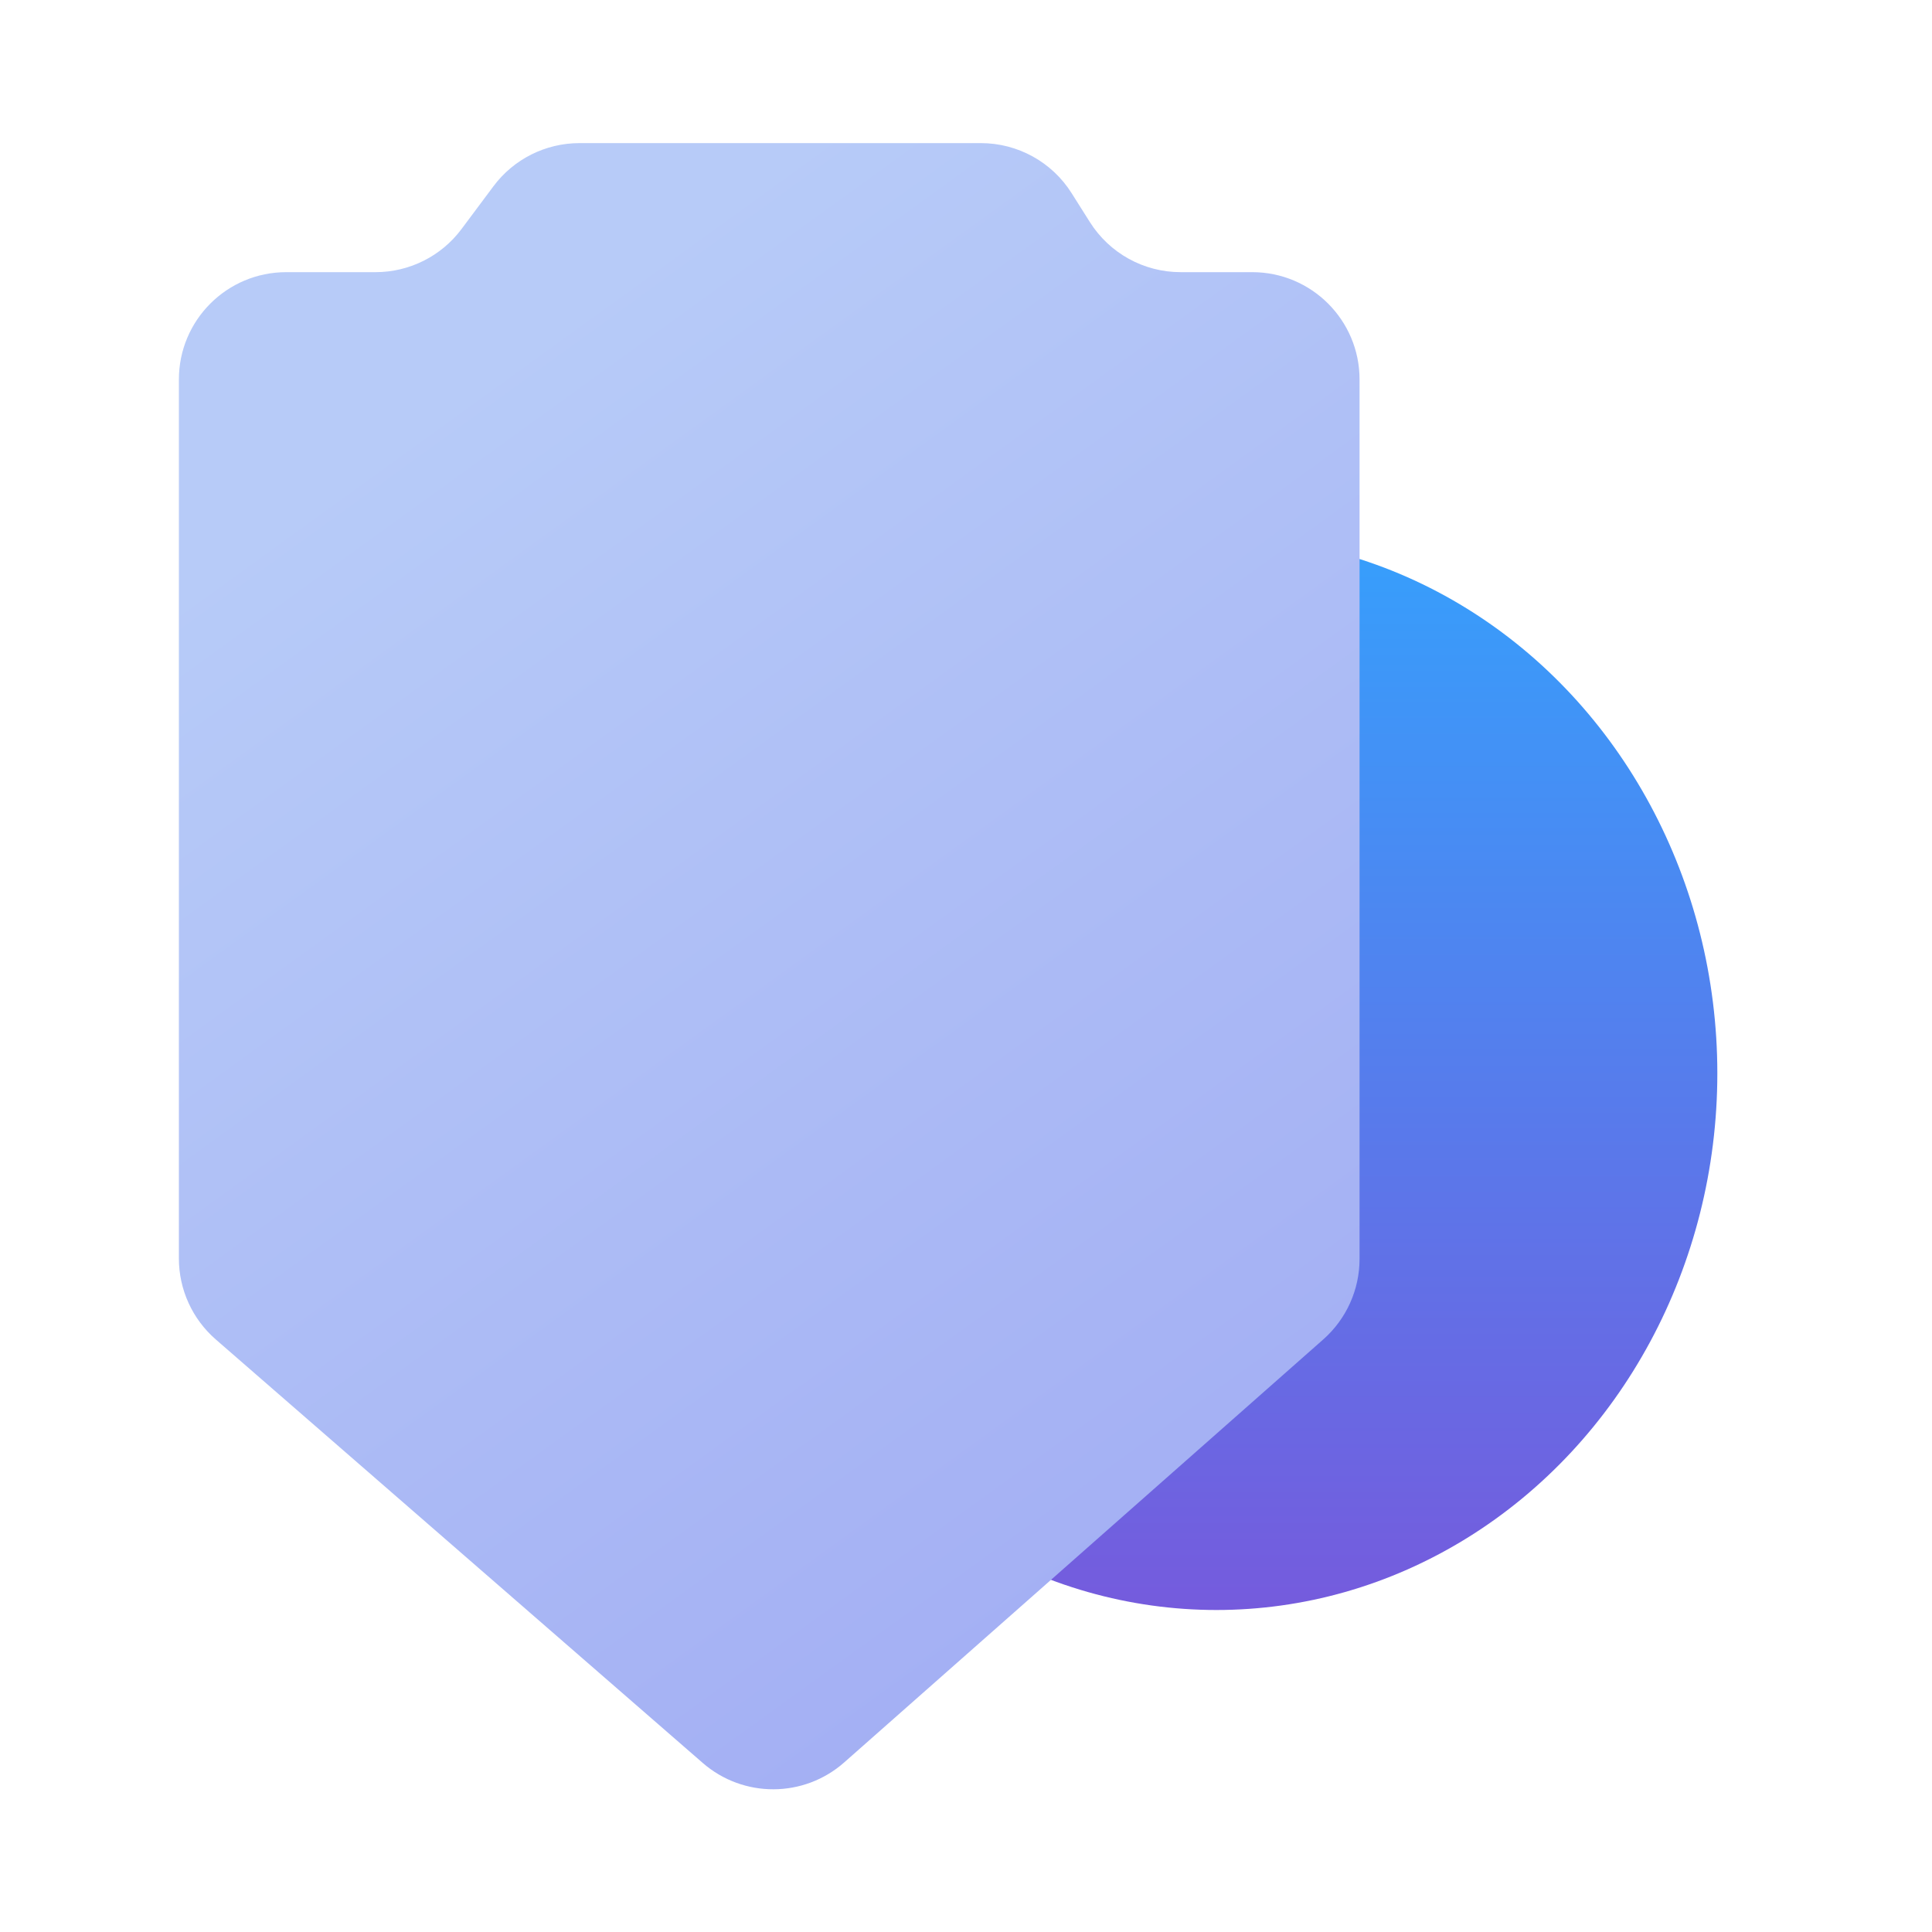 <?xml version="1.0" encoding="UTF-8"?>
<svg xmlns="http://www.w3.org/2000/svg" width="54" height="54" viewBox="0 0 54 54" fill="none">
  <ellipse cx="34" cy="30" rx="14" ry="15" fill="url(#paint0_linear_1421_34921)"></ellipse>
  <path d="M38 35.188V10.607C38 8.95 36.657 7.607 35 7.607H32.999C31.969 7.607 31.012 7.079 30.462 6.207L29.952 5.399C29.403 4.528 28.445 4 27.415 4H16.197C15.249 4 14.358 4.447 13.792 5.206L12.901 6.4C12.335 7.16 11.443 7.607 10.496 7.607H8C6.343 7.607 5 8.95 5 10.607V35.175C5 36.043 5.376 36.868 6.031 37.438L19.642 49.275C20.777 50.262 22.468 50.256 23.596 49.26L36.986 37.437C37.631 36.867 38 36.048 38 35.188Z" fill="url(#paint1_linear_1421_34921)"></path>
  <defs>
    <linearGradient id="paint0_linear_1421_34921" x1="34" y1="15" x2="34" y2="45" gradientUnits="userSpaceOnUse">
      <stop stop-color="#369FFC"></stop>
      <stop offset="1" stop-color="#755BDD"></stop>
    </linearGradient>
    <linearGradient id="paint1_linear_1421_34921" x1="35.724" y1="45.268" x2="11.457" y2="11.719" gradientUnits="userSpaceOnUse">
      <stop stop-color="#A2ADF3"></stop>
      <stop offset="1" stop-color="#B7CBF8"></stop>
    </linearGradient>
  </defs>
</svg>
